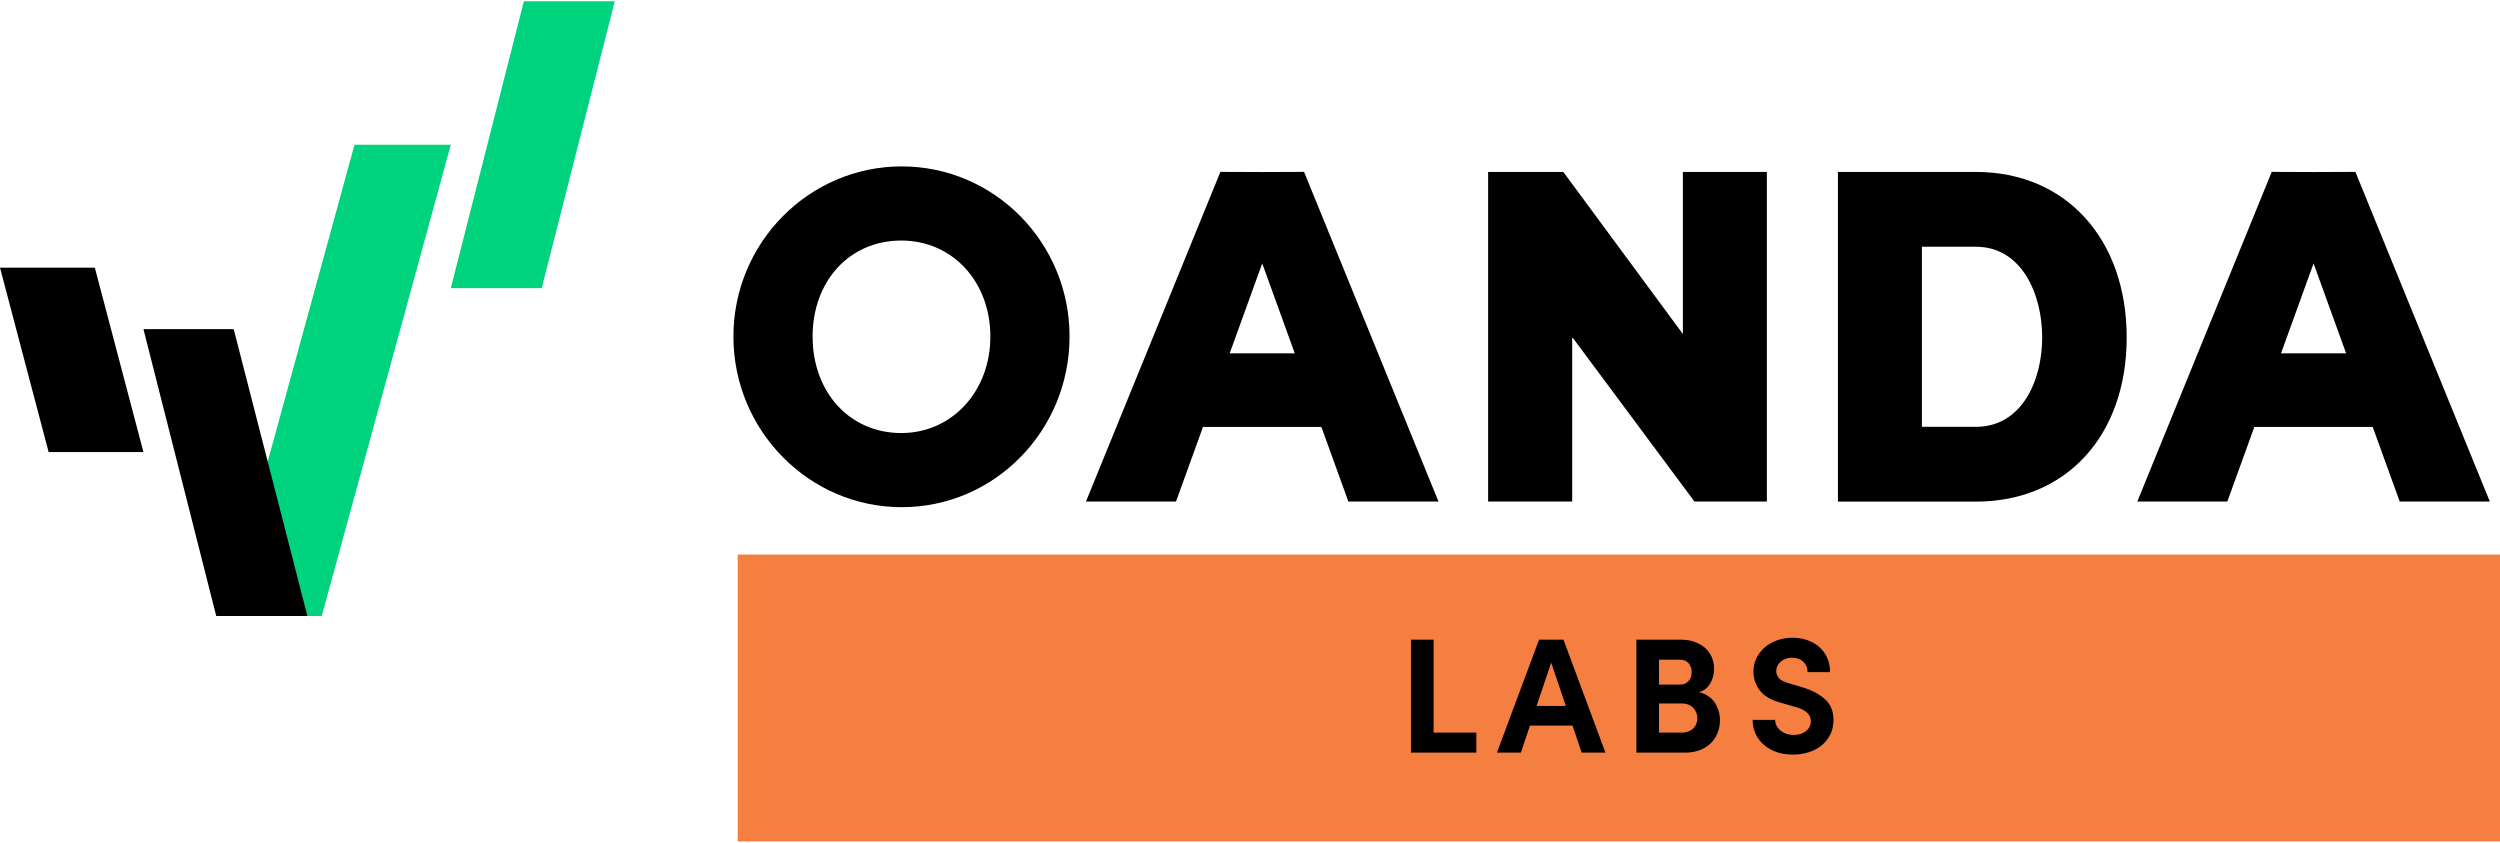 <svg xmlns="http://www.w3.org/2000/svg" width="178" height="60" viewBox="0.0 0.0 366.0 123.0" fill="none">
<path d="M21 66H7.118L0 39H13.882L21 66Z" fill="black" />
<path d="M79.305 42H66L76.695 0H90L79.305 42Z" fill="#00D37E" />
<path d="M51.9 21L39.97 64.548L33 90H46.939H47.1L66 21H51.9Z" fill="#00D37E" />
<path d="M34.215 48H21L31.658 90H31.809H45L34.215 48Z" fill="black" />
<path d="M132.014 24.176C118.432 24.176 107.372 35.345 107.372 49.084C107.372 62.824 118.42 74.066 132.014 74.066C145.608 74.066 156.583 62.861 156.583 49.084C156.583 35.308 145.56 24.176 132.014 24.176V24.176ZM131.941 63.212C124.422 63.212 118.965 57.27 118.965 49.084C118.965 40.899 124.422 35.029 131.941 35.029C139.46 35.029 144.99 41.069 144.99 49.084C144.99 57.1 139.375 63.212 131.941 63.212Z" fill="black" />
<path d="M246.371 24.987V48.708L228.872 24.987H217.861V73.24H230.169V49.156L248.069 73.24H258.668V24.987H246.371Z" fill="black" />
<path d="M289.276 24.987H269.072V73.252H289.276C302.482 73.252 311.347 63.599 311.347 49.217C311.347 34.834 302.482 24.987 289.276 24.987V24.987ZM281.369 35.938H289.276C295.946 35.938 298.977 42.826 298.977 49.217C298.977 55.608 295.946 62.302 289.276 62.302H281.369V35.938V35.938Z" fill="black" />
<path d="M197.415 73.242H210.597L190.914 24.977L184.79 25.001L178.666 24.977L158.984 73.242H172.166L176.12 62.316H193.449L197.402 73.242H197.415ZM180.025 51.547L184.79 38.377L189.556 51.547H180.025Z" fill="black" />
<path d="M351.33 73.242H364.512L344.83 24.977L338.706 25.001L332.582 24.977L312.9 73.242H326.082L330.035 62.316H347.364L351.318 73.242H351.33ZM333.94 51.547L338.706 38.377L343.472 51.547H333.94Z" fill="black" />
<rect x="108" y="81" width="258" height="42" fill="#F57E41" />
<path d="M206.565 93.464H209.877V108.416L208.533 107.072H216.141V110H206.565V93.464ZM225.317 93.464H228.893L235.037 110H231.557L226.685 95.624H227.501L222.653 110H219.149L225.317 93.464ZM223.805 103.16H230.213L231.221 106.04H222.749L223.805 103.16ZM239.567 93.464H246.119C247.079 93.464 247.919 93.648 248.639 94.016C249.375 94.368 249.943 94.872 250.343 95.528C250.743 96.168 250.943 96.904 250.943 97.736C250.943 98.616 250.695 99.416 250.199 100.136C249.719 100.84 248.895 101.248 247.727 101.36L247.871 101.12C248.703 101.088 249.415 101.272 250.007 101.672C250.615 102.056 251.063 102.576 251.351 103.232C251.655 103.872 251.807 104.552 251.807 105.272C251.807 106.088 251.615 106.856 251.231 107.576C250.863 108.296 250.287 108.88 249.503 109.328C248.719 109.776 247.759 110 246.623 110H239.567V93.464ZM241.535 107.072H246.143C246.655 107.072 247.087 106.976 247.439 106.784C247.791 106.592 248.055 106.336 248.231 106.016C248.407 105.68 248.495 105.32 248.495 104.936C248.495 104.584 248.407 104.248 248.231 103.928C248.071 103.592 247.815 103.32 247.463 103.112C247.127 102.904 246.703 102.8 246.191 102.8H241.967V100.04H245.927C246.455 100.04 246.871 99.88 247.175 99.56C247.495 99.224 247.655 98.776 247.655 98.216C247.655 97.672 247.503 97.232 247.199 96.896C246.911 96.56 246.487 96.392 245.927 96.392H241.535L242.879 95.048V108.416L241.535 107.072ZM262.515 110.288C261.347 110.288 260.315 110.072 259.419 109.64C258.523 109.192 257.827 108.584 257.331 107.816C256.835 107.032 256.587 106.16 256.587 105.2H259.875C259.875 105.584 259.995 105.952 260.235 106.304C260.475 106.64 260.803 106.912 261.219 107.12C261.635 107.312 262.099 107.408 262.611 107.408C263.107 107.408 263.539 107.32 263.907 107.144C264.291 106.968 264.587 106.728 264.795 106.424C265.003 106.12 265.107 105.768 265.107 105.368C265.107 104.888 264.931 104.488 264.579 104.168C264.227 103.832 263.699 103.56 262.995 103.352L260.979 102.776C259.363 102.36 258.243 101.728 257.619 100.88C257.011 100.032 256.707 99.128 256.707 98.168C256.707 97.208 256.963 96.352 257.475 95.6C257.987 94.832 258.675 94.24 259.539 93.824C260.419 93.392 261.379 93.176 262.419 93.176C263.459 93.176 264.395 93.384 265.227 93.8C266.059 94.2 266.715 94.784 267.195 95.552C267.675 96.304 267.915 97.192 267.915 98.216H264.627C264.627 97.592 264.419 97.088 264.003 96.704C263.603 96.304 263.051 96.104 262.347 96.104C261.915 96.104 261.523 96.192 261.171 96.368C260.819 96.544 260.539 96.784 260.331 97.088C260.139 97.392 260.043 97.728 260.043 98.096C260.043 98.416 260.163 98.736 260.403 99.056C260.643 99.376 261.147 99.64 261.915 99.848L263.763 100.4C265.219 100.832 266.355 101.424 267.171 102.176C268.003 102.912 268.419 103.92 268.419 105.2C268.419 106.256 268.147 107.168 267.603 107.936C267.075 108.704 266.363 109.288 265.467 109.688C264.571 110.088 263.587 110.288 262.515 110.288Z" fill="black" />
</svg>
